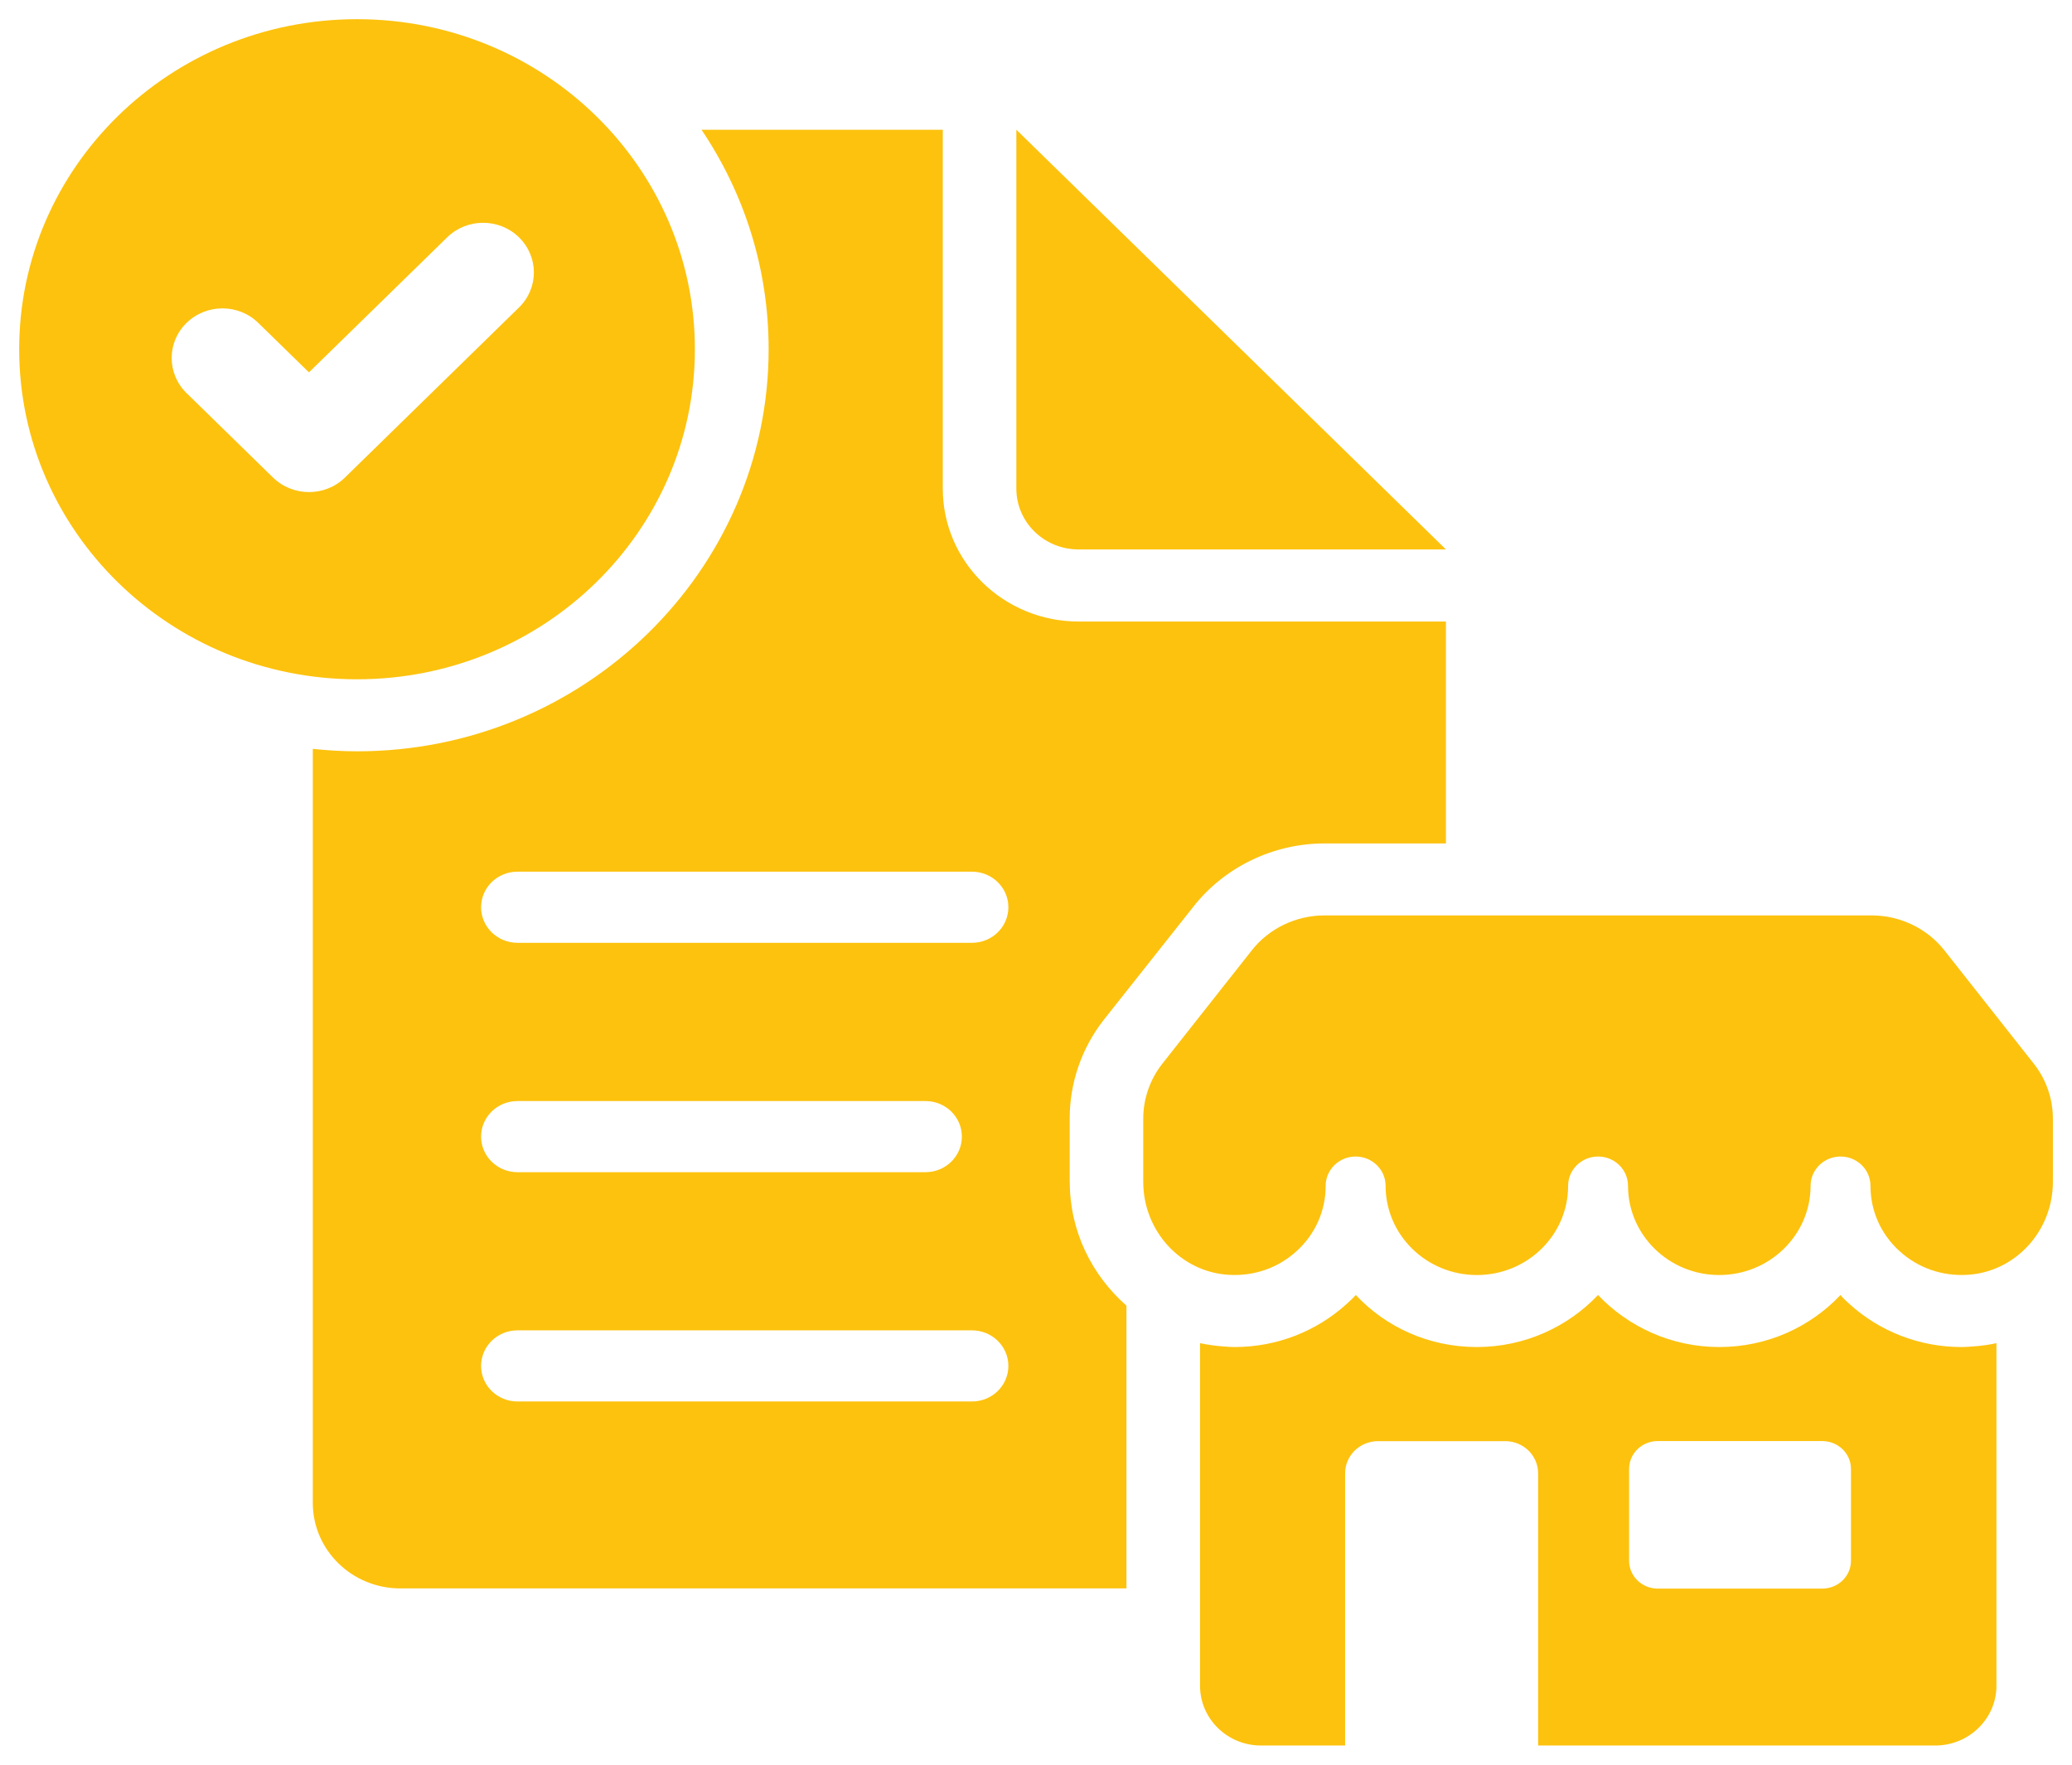 <svg width="54" height="46" viewBox="0 0 54 46" fill="none" xmlns="http://www.w3.org/2000/svg">
<g clip-path="url(#clip0_21_4151)">
<path d="M28.107 14.322H37.684L26.488 3.382V12.739C26.488 13.613 27.214 14.322 28.109 14.322H28.107Z" fill="#FDC20E"/>
<path d="M18.11 9.103C18.11 4.351 14.168 0.5 9.305 0.5C4.442 0.5 0.5 4.351 0.5 9.103C0.5 13.854 4.442 17.707 9.305 17.707C14.168 17.707 18.11 13.855 18.11 9.103ZM8.052 12.827C7.714 12.827 7.375 12.7 7.117 12.45L4.861 10.246C4.345 9.74 4.345 8.922 4.861 8.418C5.379 7.912 6.217 7.912 6.732 8.418L8.052 9.706L11.654 6.187C12.17 5.681 13.01 5.681 13.526 6.187C14.043 6.692 14.043 7.511 13.526 8.015L8.988 12.45C8.729 12.702 8.391 12.827 8.052 12.827Z" fill="#FDC20E"/>
<path d="M27.878 30.807V29.154C27.878 28.231 28.188 27.322 28.764 26.587L31.105 23.63C31.917 22.598 33.188 21.986 34.516 21.986H37.684V16.201H28.108C26.159 16.201 24.571 14.65 24.571 12.739V3.382H18.282C19.39 5.026 20.032 6.988 20.032 9.102C20.032 14.88 15.217 19.584 9.312 19.584C8.921 19.584 8.53 19.562 8.152 19.52V39.176C8.152 40.402 9.17 41.405 10.434 41.405H29.357V34.034C28.456 33.241 27.88 32.094 27.88 30.81L27.878 30.807ZM25.331 36.532H13.486C12.963 36.532 12.538 36.118 12.538 35.605C12.538 35.093 12.962 34.678 13.486 34.678H25.331C25.854 34.678 26.28 35.093 26.28 35.605C26.28 36.118 25.856 36.532 25.331 36.532ZM12.538 29.628C12.538 29.115 12.962 28.701 13.486 28.701H24.119C24.644 28.701 25.068 29.115 25.068 29.628C25.068 30.14 24.644 30.555 24.119 30.555H13.486C12.963 30.555 12.538 30.14 12.538 29.628ZM25.331 24.576H13.486C12.963 24.576 12.538 24.161 12.538 23.649C12.538 23.136 12.962 22.722 13.486 22.722H25.331C25.854 22.722 26.28 23.136 26.28 23.649C26.28 24.161 25.856 24.576 25.331 24.576Z" fill="#FDC20E"/>
<path d="M51.119 35.113C50.026 35.113 48.986 34.709 48.188 33.98C48.106 33.907 48.032 33.836 47.966 33.757C47.177 34.594 46.053 35.113 44.807 35.113C43.56 35.113 42.437 34.587 41.647 33.757C40.865 34.585 39.736 35.113 38.488 35.113C37.239 35.113 36.118 34.594 35.335 33.757C35.261 33.836 35.188 33.909 35.107 33.98C34.309 34.709 33.268 35.113 32.176 35.113C32.079 35.113 31.983 35.106 31.888 35.098C31.682 35.083 31.474 35.054 31.275 35.012V43.942C31.275 44.8 31.983 45.5 32.863 45.5H35.056V38.403C35.056 37.941 35.441 37.566 35.913 37.566H39.229C39.701 37.566 40.086 37.941 40.086 38.403V45.5H50.437C51.314 45.5 52.031 44.8 52.031 43.942V35.012C51.832 35.056 51.624 35.084 51.411 35.098C51.316 35.105 51.219 35.113 51.124 35.113H51.119ZM48.24 40.681C48.24 41.086 47.907 41.41 47.487 41.41H43.204C42.79 41.41 42.457 41.086 42.457 40.681V38.293C42.457 37.889 42.79 37.564 43.204 37.564H47.487C47.907 37.564 48.24 37.889 48.24 38.293V40.681Z" fill="#FDC20E"/>
<path d="M53.009 27.733L50.672 24.77C50.222 24.2 49.517 23.862 48.781 23.862H34.516C33.78 23.862 33.074 24.2 32.626 24.77L30.288 27.733C29.97 28.139 29.795 28.645 29.795 29.158V30.807C29.795 32.087 30.768 33.151 32.013 33.23C32.681 33.273 33.315 33.051 33.797 32.608C34.284 32.163 34.549 31.559 34.549 30.91C34.549 30.489 34.899 30.147 35.33 30.147C35.761 30.147 36.111 30.489 36.111 30.91C36.111 32.194 37.177 33.236 38.491 33.236C39.805 33.236 40.868 32.194 40.868 30.91C40.868 30.489 41.218 30.147 41.649 30.147C42.08 30.147 42.429 30.489 42.429 30.91C42.429 32.194 43.496 33.236 44.806 33.236C46.117 33.236 47.187 32.194 47.187 30.91C47.187 30.489 47.537 30.147 47.968 30.147C48.399 30.147 48.748 30.489 48.748 30.91C48.748 31.559 49.013 32.163 49.5 32.608C49.983 33.05 50.617 33.273 51.285 33.23C52.529 33.151 53.502 32.087 53.502 30.807V29.158C53.502 28.645 53.328 28.139 53.009 27.733Z" fill="#FDC20E"/>
</g>
<defs>
<clipPath id="clip0_21_4151">
<rect width="53" height="45" fill="white" transform="translate(0.5 0.5)"/>
</clipPath>
</defs>
</svg>
